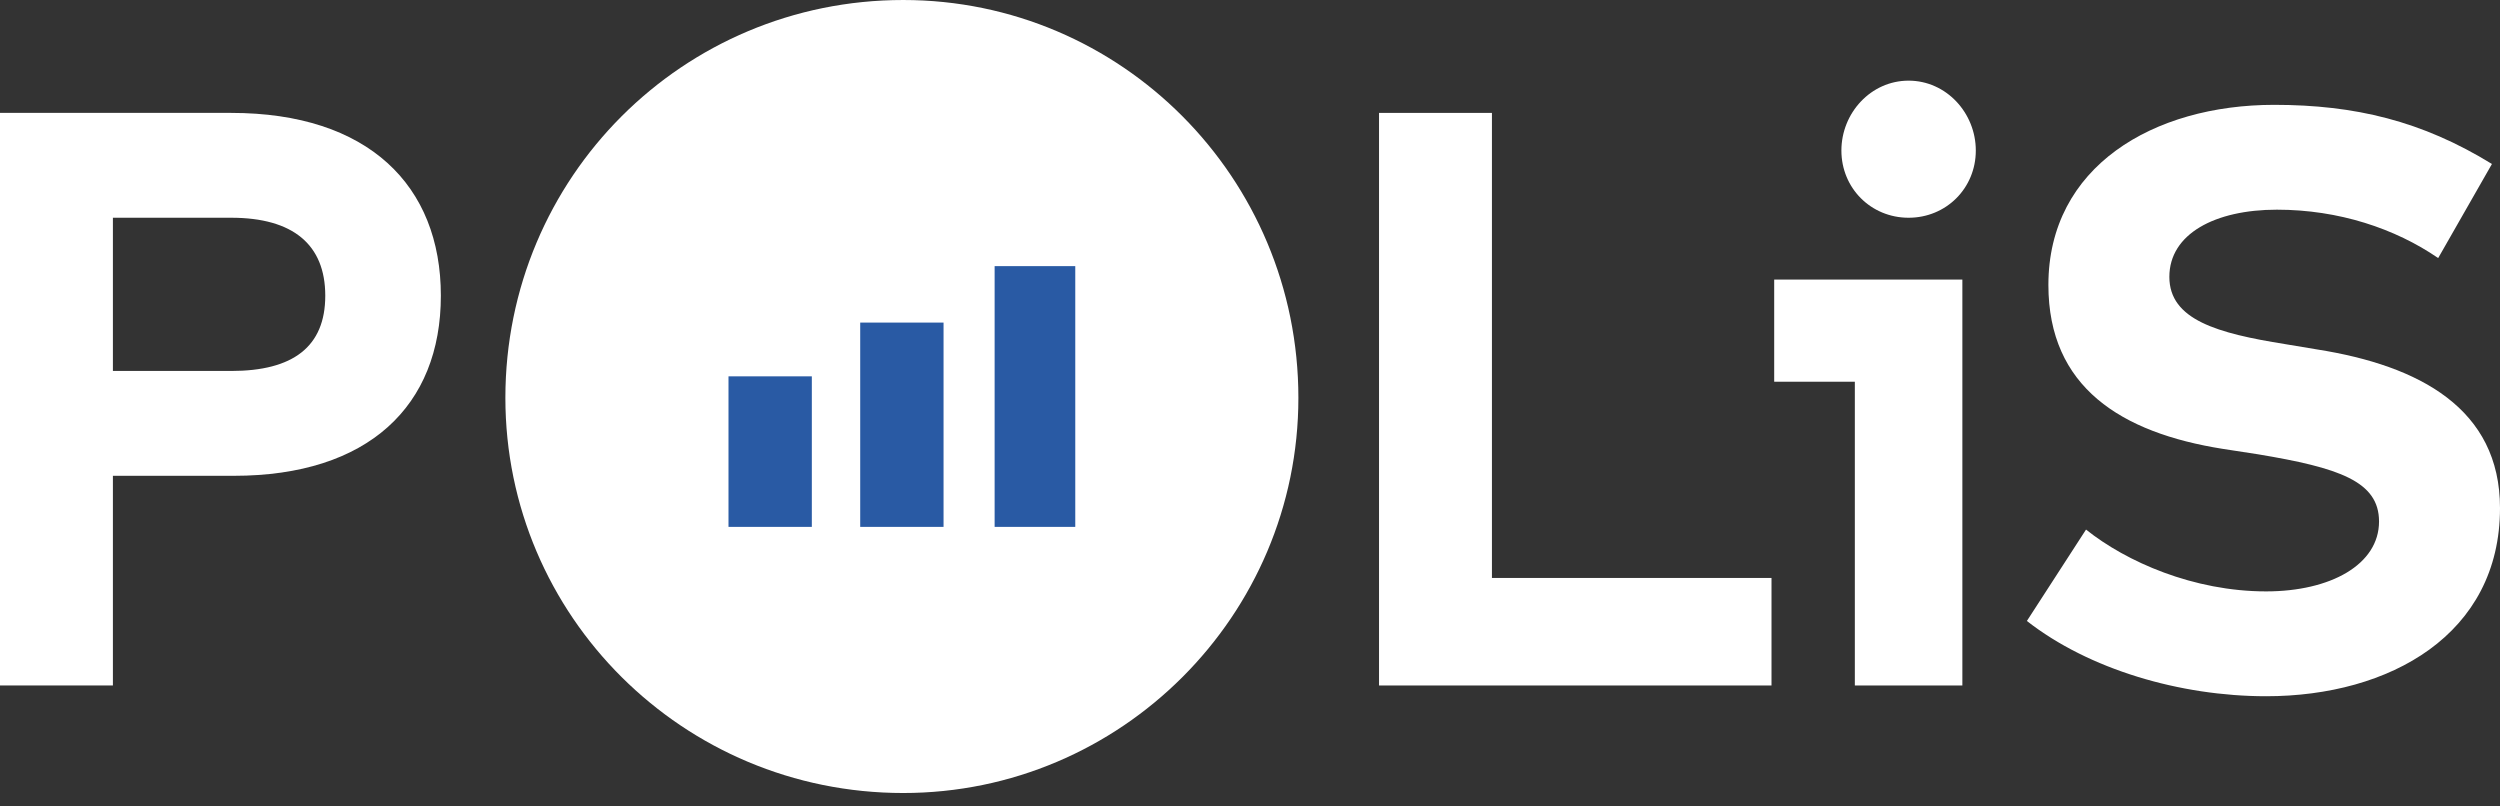 <?xml version="1.0" encoding="UTF-8"?> <svg xmlns="http://www.w3.org/2000/svg" version="1.2" viewBox="0 0 93 30" width="93" height="30"><rect x="0" y="0" width="93" height="30" fill="#333333" stroke="none"/><defs><clipPath id="cp1"><path d="m0 0h93v29.53h-93z"></path></clipPath></defs><style>.a{fill:#fff}.b{fill:#295aa4}</style><g clip-path="url(#cp1)"><path class="a" d="m90.7 9.6c-1.6-1.1-3.7-1.8-6-1.8-2.3 0-4 0.9-4 2.5 0 1.6 1.8 2.1 4.3 2.5l1.2 0.2c3.8 0.6 6.8 2.2 6.8 5.9 0 4.7-4.1 7-8.7 7-3.2 0-6.6-1-8.9-2.8l2.2-3.4c1.5 1.2 4 2.3 6.7 2.3 2.4 0 4.2-1 4.2-2.6 0-1.5-1.5-2-4.5-2.5l-1.3-0.2c-3.8-0.6-6.5-2.3-6.5-6.1 0-4.4 3.9-6.7 8.4-6.7 3 0 5.5 0.6 8.1 2.2l-2 3.5z"></path><path class="a" d="m51.3 25.5v-21.3h4.2v17.3h10.4v4z"></path><path fill-rule="evenodd" class="a" d="m4.2 17.7v7.8h-4.2v-21.3h8.6c5.1 0 7.8 2.7 7.8 6.8 0 4.1-2.7 6.7-7.7 6.7h-4.5zm0-9.6v5.7h4.4c2.3 0 3.5-0.9 3.5-2.8 0-1.9-1.2-2.9-3.5-2.9z"></path><path class="a" d="m33.6 29.5c8.1 0 14.7-6.6 14.7-14.7 0-8.2-6.6-14.8-14.7-14.8-8.2 0-14.8 6.6-14.8 14.8 0 8.1 6.6 14.7 14.8 14.7z"></path><path class="b" d="m30.2 14h-3.1v5.6h3.1z"></path><path class="b" d="m35.1 12h-3.1v7.6h3.1z"></path><path class="b" d="m40 9.9h-3v9.7h3z"></path><path class="a" d="m66 10.4v3.8h3v11.3h4v-15.1z"></path><path class="a" d="m73.5 5.6c0 1.4-1.1 2.5-2.5 2.5-1.4 0-2.5-1.1-2.5-2.5 0-1.4 1.1-2.6 2.5-2.6 1.4 0 2.5 1.2 2.5 2.6z"></path></g></svg> 